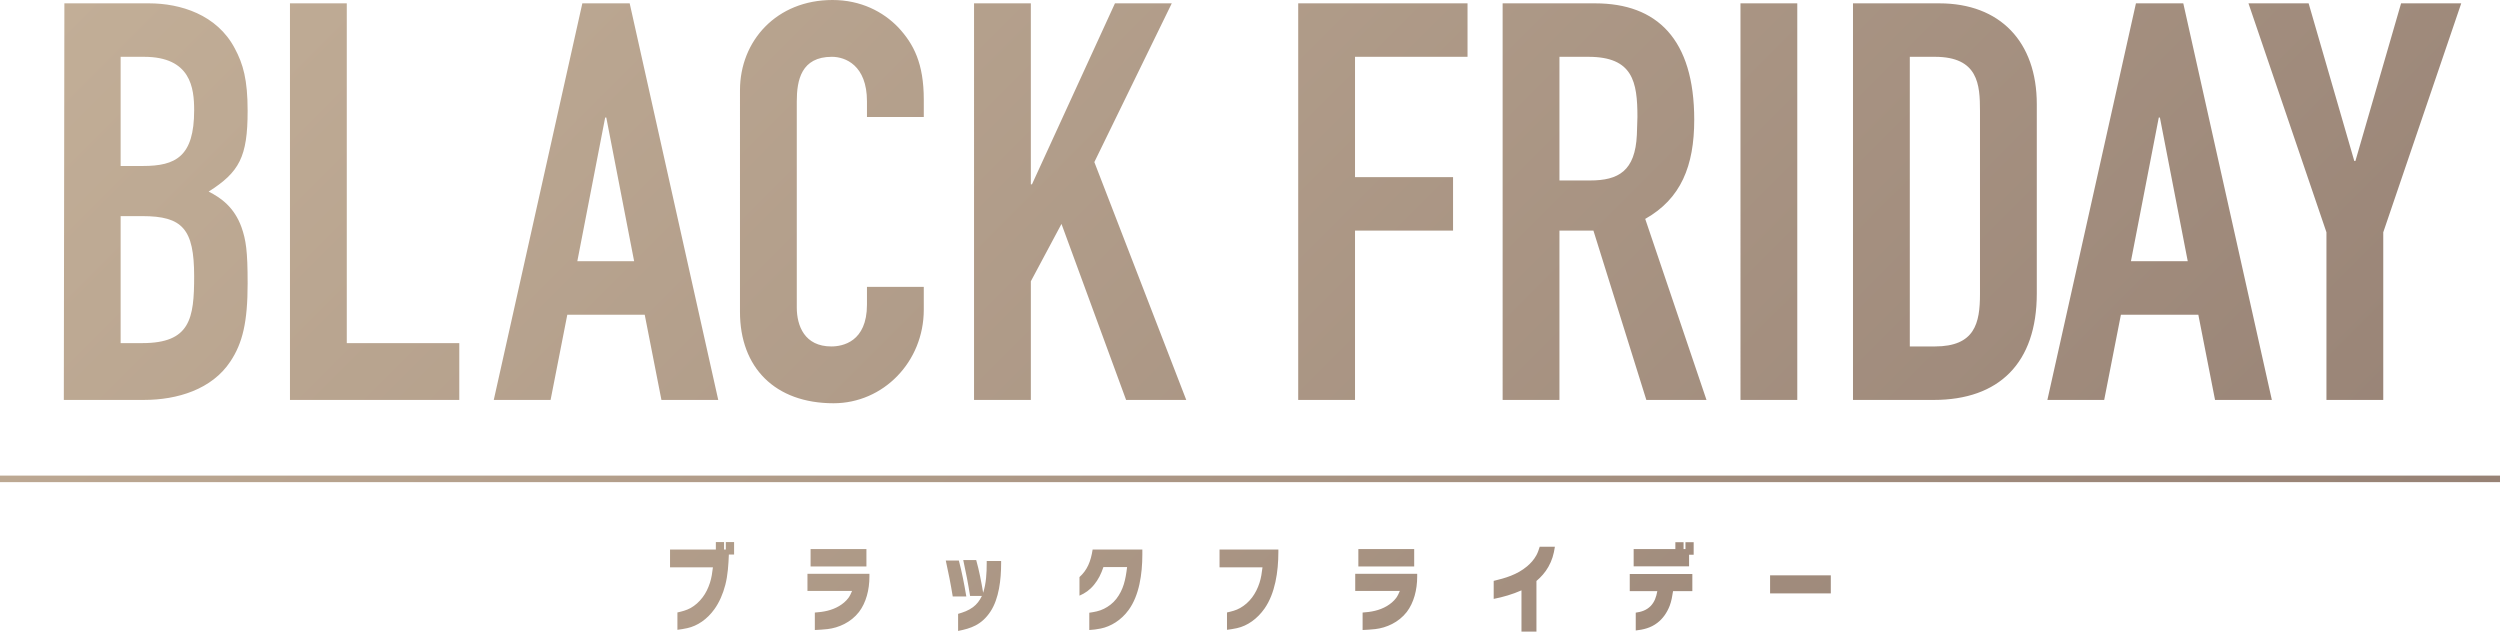 <?xml version="1.0" encoding="UTF-8"?>
<svg id="_レイヤー_2" data-name="レイヤー 2" xmlns="http://www.w3.org/2000/svg" xmlns:xlink="http://www.w3.org/1999/xlink" viewBox="0 0 538.583 136.065">
  <defs>
    <style>
      .cls-1 {
        fill: url(#_名称未設定グラデーション_9);
      }
    </style>
    <linearGradient id="_名称未設定グラデーション_9" data-name="名称未設定グラデーション 9" x1="113.704" y1="-99.116" x2="427.637" y2="214.818" gradientUnits="userSpaceOnUse">
      <stop offset="0" stop-color="#c2ae97"/>
      <stop offset="1" stop-color="#978275"/>
    </linearGradient>
  </defs>
  <g id="_レイヤー_1-2" data-name="レイヤー 1">
    <path class="cls-1" d="M157.021,119.462c-.09,2.2-.225,4.44-.765,6.541-.51,1.96-1.29,3.761-2.355,5.241-1.545,2.16-3.645,3.601-5.85,4.081-.705.16-1.41.26-2.115.359v-3.74c.975-.22,1.935-.46,2.85-.96.96-.54,1.845-1.32,2.58-2.301.675-.88,1.2-1.961,1.575-3.121.345-1.06.51-2.2.645-3.341h-9.24v-3.841h9.87v-1.6h1.77v1.6h.375v-1.6h1.785v2.681h-1.125ZM175.543,131.964c1.785-.12,3.585-.42,5.234-1.4.735-.439,1.44-1,2.01-1.76.315-.44.555-.96.78-1.5h-9.614v-3.682h13.349v.601c0,2.841-.72,5.621-2.25,7.621-1.755,2.261-4.395,3.401-6.765,3.682-.915.1-1.83.159-2.745.199v-3.761ZM174.628,122.042v-3.761h12.029v3.761h-12.029ZM205.252,128.504c-.42-2.601-.93-5.182-1.5-7.742h2.82c.66,2.521,1.17,5.121,1.605,7.742h-2.925ZM206.407,132.244c1.11-.32,2.22-.7,3.21-1.44.825-.62,1.41-1.38,1.92-2.42h-2.55c-.405-2.601-.915-5.182-1.47-7.722h2.79c.645,2.28,1.095,4.661,1.5,7.041.645-2.021.765-4.221.765-6.401v-.439h3.105v.479c0,3.561-.465,7.622-2.295,10.402-1.92,2.9-4.23,3.641-6.975,4.181v-3.681ZM234.668,132.004c1.08-.16,2.16-.34,3.18-.86.96-.479,1.89-1.16,2.64-2.12,1.545-2,1.995-4.121,2.325-6.861h-5.1c-.495,1.48-1.11,2.721-2.025,3.821-.93,1.14-1.935,1.82-3.135,2.34v-4.001c1.665-1.5,2.444-3.36,2.835-5.941h10.709v1.081c0,4.2-.675,8.821-2.955,11.942-1.59,2.2-3.84,3.561-6.015,4.001-.825.16-1.635.279-2.459.319v-3.721ZM264.334,131.944c.96-.22,1.935-.44,2.835-.96.96-.54,1.845-1.301,2.58-2.281.675-.899,1.215-1.98,1.59-3.141.345-1.06.51-2.2.645-3.341h-9.254v-3.841h12.674v.501c0,4.32-.705,8.962-2.984,12.223-1.561,2.22-3.675,3.721-5.94,4.221-.705.16-1.425.26-2.145.359v-3.74ZM293.55,131.964c1.784-.12,3.584-.42,5.234-1.4.734-.439,1.439-1,2.01-1.76.315-.44.555-.96.78-1.5h-9.614v-3.682h13.349v.601c0,2.841-.72,5.621-2.249,7.621-1.756,2.261-4.396,3.401-6.766,3.682-.914.1-1.83.159-2.744.199v-3.761ZM292.635,122.042v-3.761h12.029v3.761h-12.029ZM333.581,122.103c-.705,1.26-1.605,2.22-2.58,3.061v10.902h-3.225v-8.882c-1.95.859-3.945,1.439-5.985,1.84v-3.881c2.49-.6,5.04-1.32,7.2-3.141.765-.64,1.47-1.42,2.01-2.4.3-.561.51-1.181.705-1.82h3.27c-.24,1.641-.63,2.98-1.395,4.321ZM360.433,127.343c-.165,1.061-.345,2.161-.72,3.142-.601,1.56-1.53,2.84-2.67,3.7-1.425,1.101-3.03,1.46-4.649,1.641v-3.841c1.154-.16,2.279-.48,3.225-1.44.81-.86,1.185-1.881,1.425-3.201h-5.94v-3.681h13.484v3.681h-4.154ZM363.883,119.502v2.5h-11.94v-3.721h8.985v-1.48h1.77v1.48h.405v-1.48h1.77v2.701h-.989ZM381.335,127.844v-3.901h13.08v3.901h-13.08ZM32.108.72c6.72,0,14.639,2.399,18.479,9.72,1.8,3.359,2.76,6.72,2.76,13.439,0,9.959-1.8,13.199-8.399,17.399,2.64,1.319,5.52,3.359,7.08,7.68.96,2.76,1.32,5.04,1.32,12.119,0,8.28-1.08,12.84-3.72,16.8-3.96,5.999-11.399,8.279-18.599,8.279H13.749l.12-85.437h18.239ZM25.988,35.758h4.8c7.08,0,11.039-2.039,11.039-11.999,0-4.8-.72-11.52-10.799-11.52h-5.04v23.519ZM25.988,73.917h4.68c10.319,0,11.159-5.28,11.159-14.399,0-10.2-2.52-12.96-11.159-12.96h-4.68v27.359ZM74.708.72v73.197h24.239v12.239h-36.479V.72h12.24ZM135.654.72l19.079,85.437h-12.239l-3.6-18.359h-16.679l-3.6,18.359h-12.24L125.455.72h10.2ZM124.375,56.277h12.239l-6-30.959h-.24l-6,30.959ZM186.774,25.199v-3.36c0-7.8-4.68-9.6-7.56-9.6-6.6,0-7.56,5.04-7.56,9.6v44.398c0,3.96,1.68,8.399,7.44,8.399,2.4,0,7.68-.96,7.68-9v-3.84h12.24v4.92c0,11.279-8.76,20.159-19.439,20.159-12.6,0-20.159-7.68-20.159-19.679V19.439c0-10.68,7.92-19.439,19.919-19.439,6.12,0,10.92,2.52,14.16,5.88,3.36,3.6,5.52,7.8,5.52,15.599v3.721h-12.24ZM222.078.72v38.998h.24L240.198.72h12.239l-16.679,34.198,19.799,51.238h-12.959l-13.919-37.918-6.6,12.359v25.559h-12.239V.72h12.239ZM316.155.72v11.52h-24.239v25.919h21.119v11.52h-21.119v36.479h-12.239V.72h36.479ZM343.636.72c13.318,0,21.358,7.68,21.358,25.079,0,9.959-2.88,17.039-10.56,21.359l13.199,38.998h-12.959l-11.399-36.479h-7.319v36.479h-12.24V.72h19.92ZM335.956,38.878h6.6c6.119,0,9.719-2.04,10.079-9.839,0-1.2.12-2.521.12-3.84,0-7.561-.96-12.96-10.56-12.96h-6.239v26.639ZM387.194.72v85.437h-12.238V.72h12.238ZM417.794.72c13.08,0,20.999,8.279,20.999,21.719v40.799c0,14.999-8.159,22.919-22.198,22.919h-17.4V.72h18.6ZM411.435,74.637h5.399c8.64,0,9.72-5.04,9.72-11.279V23.879c0-5.64-.359-11.64-9.72-11.64h-5.399v62.397ZM470.354.72l19.079,85.437h-12.24l-3.6-18.359h-16.679l-3.601,18.359h-12.239L460.153.72h10.2ZM459.073,56.277h12.24l-6-30.959h-.24l-6,30.959ZM497.354.72l9.839,33.959h.24l9.84-33.959h12.959l-16.799,49.318v36.118h-12.239v-36.118L484.394.72h12.96ZM538.583,102.455H0v1.417h538.583v-1.417Z"/>
  </g>
</svg>